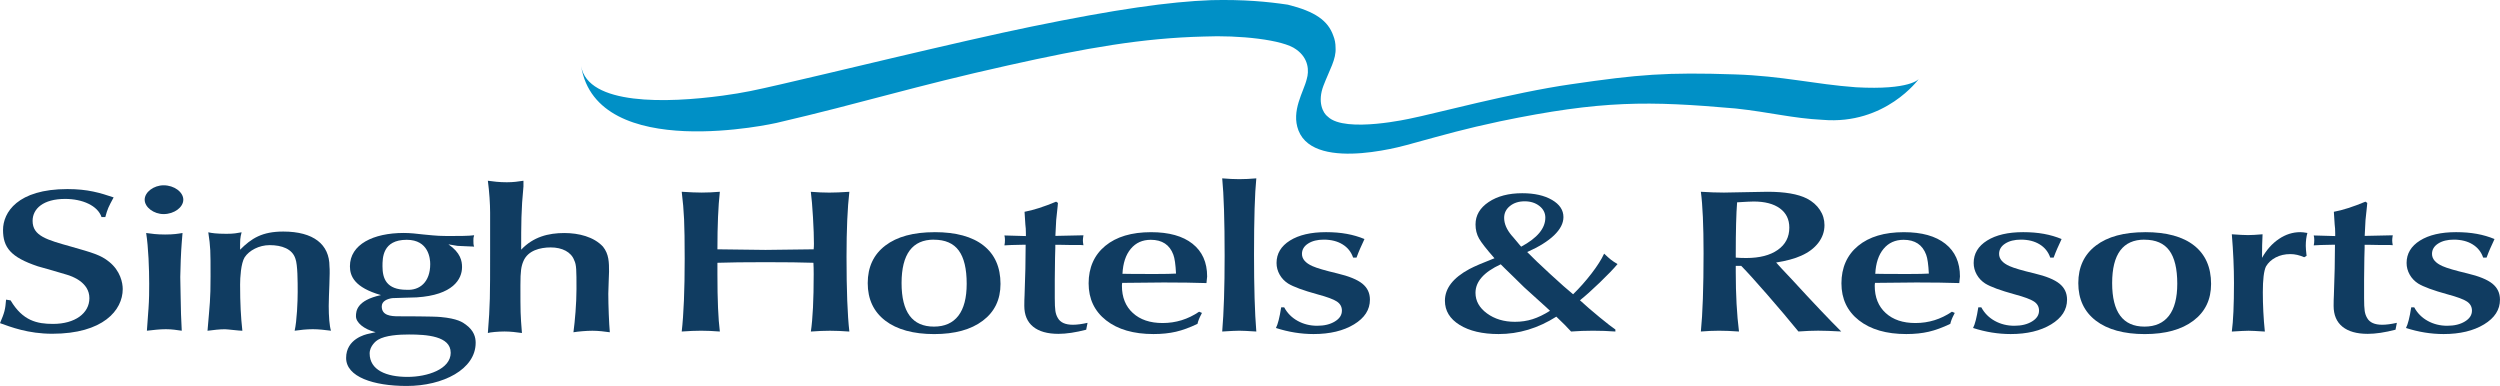<?xml version="1.0" encoding="UTF-8"?>
<svg id="Layer_2" data-name="Layer 2" xmlns="http://www.w3.org/2000/svg" viewBox="0 0 741.65 114.51">
  <defs>
    <style>
      .cls-1 {
        fill: #0090c6;
      }

      .cls-2 {
        fill: #103c61;
      }
    </style>
  </defs>
  <g id="Layer_1-2" data-name="Layer 1">
    <g>
      <g id="Logo">
        <path id="Wave" class="cls-1" d="m466.1,24.99c20-2.92,28.31-3.6,48.54-2.92,14.16.45,23.59,2.92,35.95,3.82,16.18.9,18.65-2.47,18.65-2.47,0,0-9.89,13.71-28.54,12.13-8.99-.45-15.51-2.25-25.84-3.37-25.84-2.25-39.55-2.47-69.89,3.82-10.56,2.25-15.95,3.82-25.84,6.52,0,0-28.99,8.99-33.93-3.82-2.25-5.84,1.57-11.46,2.47-15.28.67-2.25.67-6.07-3.15-8.76-3.82-2.92-17.08-4.27-27.41-3.82-18.2.45-34.83,3.37-57.98,8.54-28.31,6.29-42.7,11.01-68.76,17.08,0,0-53.26,12.13-57.98-16.85,2.02,11.69,25.39,11.01,42.02,8.76,6.52-.9,9.44-1.57,17.3-3.37,10.11-2.25,53.26-12.81,74.15-17.08C331.05,2.74,347,.49,359.36.04c9.66-.22,16.63.45,22.7,1.35,8.09,2.02,11.91,4.72,13.48,9.21.45,1.12.67,2.25.67,3.6.22,3.37-1.8,6.52-3.6,11.24-1.8,4.72-.22,8.09,1.35,9.21,5.17,4.94,24.72.45,24.72.45,5.84-1.12,30.11-7.64,47.41-10.11Z"/>
      </g>
      <g>
        <g>
          <path class="cls-2" d="m212.83,77.95v3.45c0,7.54.24,13.19.72,16.95-2.1-.16-3.94-.24-5.54-.24-1.7,0-3.62.08-5.77.24.58-5.12.88-12.31.88-21.57,0-5.18-.06-9.09-.18-11.73-.12-2.64-.35-5.36-.7-8.16,2.42.16,4.39.24,5.93.24,1.7,0,3.49-.08,5.38-.24-.48,4.28-.72,9.97-.72,17.07,1.35.04,6.11.1,14.26.18,8.39-.08,13.15-.14,14.29-.18.05-.46.08-.99.08-1.59,0-2.08-.09-4.72-.28-7.93-.19-3.21-.4-5.72-.64-7.54,1.94.16,3.76.24,5.46.24,1.57,0,3.56-.08,5.97-.24-.56,4.78-.84,11.21-.84,19.29,0,9.9.28,17.29.84,22.17-2.15-.16-4.07-.24-5.77-.24s-3.56.08-5.65.24c.56-3.76.84-9.45.84-17.07,0-1.32-.03-2.43-.08-3.33-3.42-.12-8.16-.18-14.21-.18s-10.83.06-14.26.18Z"/>
          <path class="cls-2" d="m277.26,68.87c6.32,0,11.16,1.32,14.51,3.96s5.04,6.44,5.04,11.4c0,4.64-1.75,8.28-5.26,10.92-3.5,2.64-8.31,3.96-14.42,3.96s-11.05-1.33-14.51-3.99c-3.46-2.66-5.2-6.37-5.2-11.13s1.74-8.49,5.22-11.14c3.48-2.65,8.35-3.97,14.61-3.97Zm-.2,2.22c-6.4,0-9.6,4.3-9.6,12.9s3.2,12.9,9.6,12.9c3.19,0,5.6-1.08,7.25-3.22,1.65-2.15,2.47-5.31,2.47-9.49,0-4.46-.79-7.75-2.37-9.88-1.58-2.13-4.03-3.19-7.35-3.19Z"/>
          <path class="cls-2" d="m313.33,59.84l.52.36-.08.93c-.03.4-.17,1.79-.44,4.17-.05,1.4-.13,2.96-.24,4.68l8.32-.18c-.11.7-.16,1.21-.16,1.53s.05.79.16,1.41l-.88-.06h-3.03l-3.27-.06h-1.16v.93c-.05.72-.11,3.87-.16,9.45v5.4c0,1.78.06,3.06.18,3.85s.36,1.49.74,2.11c.74,1.32,2.23,1.98,4.46,1.98,1.19,0,2.64-.19,4.34-.57l-.4,2.04c-3.16.82-5.91,1.23-8.24,1.23-3.26,0-5.77-.71-7.51-2.13-1.74-1.42-2.61-3.48-2.61-6.18,0-1.26.03-2.32.08-3.18.21-5.42.32-10.4.32-14.94h-.96c-2.58.04-4.35.1-5.34.18.11-.46.16-.99.16-1.59,0-.5-.05-.95-.16-1.35l6.37.18v-.87c0-.94-.05-1.8-.16-2.58-.03-.42-.11-1.67-.24-3.75,2.6-.48,5.72-1.48,9.36-3Z"/>
          <path class="cls-2" d="m355.73,92.47l.84.36-.24.48c-.56,1.06-.92,1.98-1.08,2.76-2.28,1.1-4.41,1.88-6.39,2.34-1.98.46-4.2.69-6.67.69-5.89,0-10.57-1.35-14.04-4.06-3.46-2.71-5.2-6.37-5.2-10.99s1.65-8.4,4.94-11.11c3.29-2.71,7.82-4.06,13.58-4.06,5.31,0,9.41,1.14,12.3,3.43,2.89,2.29,4.34,5.52,4.34,9.7,0,.08-.01.22-.04.42-.03.2-.05.46-.08.76-.03.31-.05.58-.08.79-3.58-.12-7.82-.18-12.7-.18-2.31,0-6.41.04-12.3.12-.05.24-.08.53-.08.87,0,3.4,1.08,6.09,3.25,8.07,2.16,1.98,5.1,2.97,8.82,2.97,3.93,0,7.54-1.12,10.83-3.36Zm-14.77-11.19h2.15c2.55,0,4.47-.04,5.77-.12-.13-2.7-.4-4.57-.8-5.61-1.09-2.94-3.32-4.41-6.69-4.41-2.47,0-4.45.89-5.93,2.67-1.49,1.78-2.31,4.25-2.47,7.41,1.35.04,4.01.06,7.96.06Z"/>
          <path class="cls-2" d="m362.58,52.91c1.88.16,3.57.24,5.06.24,1.57,0,3.25-.08,5.06-.24-.45,4.46-.68,11.99-.68,22.58,0,9.66.22,17.28.68,22.86-2.47-.16-4.16-.24-5.06-.24-.96,0-2.64.08-5.06.24.48-5.68.72-13.15.72-22.41,0-10.5-.24-18.18-.72-23.04Z"/>
          <path class="cls-2" d="m380.09,91.18h.88c.93,1.72,2.26,3.06,4,4.02,1.74.96,3.67,1.44,5.79,1.44s3.84-.42,5.24-1.27,2.09-1.92,2.09-3.22c0-1.14-.5-2.04-1.49-2.7s-2.91-1.37-5.75-2.13c-4.22-1.16-7.13-2.23-8.72-3.21-1.06-.68-1.9-1.56-2.51-2.64-.61-1.08-.92-2.23-.92-3.45,0-2.78,1.33-5,3.98-6.66,2.65-1.66,6.22-2.49,10.71-2.49s8.1.68,11.39,2.04l-.32.72c-.11.24-.42.94-.96,2.1-.35.78-.7,1.68-1.08,2.7h-1c-.58-1.7-1.63-3.01-3.15-3.94-1.51-.93-3.37-1.4-5.58-1.4-1.88,0-3.43.39-4.64,1.17-1.21.78-1.81,1.8-1.81,3.06,0,1.5,1.04,2.71,3.11,3.63,1.35.6,3.81,1.32,7.37,2.16,3.45.82,5.93,1.83,7.43,3.04s2.25,2.79,2.25,4.75c0,2.98-1.57,5.42-4.72,7.33-3.15,1.91-7.15,2.87-12.01,2.87-3.72,0-7.43-.6-11.15-1.8.56-1.06,1.08-3.1,1.55-6.12Z"/>
          <path class="cls-2" d="m479.22,97.75v.6c-2.15-.16-4.35-.24-6.61-.24s-4.38.08-6.53.24c-1.14-1.26-2.6-2.73-4.38-4.41-5.42,3.44-11.12,5.16-17.12,5.16-4.8,0-8.66-.91-11.57-2.71s-4.36-4.2-4.36-7.18c0-3.66,2.42-6.79,7.25-9.39,1.51-.8,4-1.87,7.45-3.21-2.36-2.68-3.89-4.63-4.58-5.85s-1.04-2.61-1.04-4.17c0-2.7,1.3-4.92,3.9-6.66,2.6-1.74,5.92-2.61,9.96-2.61,3.61,0,6.55.66,8.82,1.98,2.27,1.32,3.4,3.02,3.4,5.1,0,1.82-.92,3.61-2.75,5.38-1.83,1.77-4.5,3.43-8,4.99,1.54,1.58,3.82,3.76,6.85,6.55s5.28,4.78,6.77,5.98c1.94-1.9,3.76-3.95,5.46-6.16,1.7-2.21,2.95-4.17,3.74-5.89.85.8,1.51,1.39,1.99,1.77s1.14.82,1.99,1.32c-1.17,1.4-2.93,3.23-5.28,5.49s-4.31,4.01-5.87,5.25c1.62,1.5,3.56,3.18,5.83,5.04s3.83,3.07,4.68,3.63Zm-20.55-6.63l-6.53-5.91c-1.09-1.08-2.17-2.14-3.25-3.19-1.07-1.05-1.91-1.86-2.51-2.44-.6-.58-.99-.97-1.17-1.17-4.99,2.3-7.49,5.12-7.49,8.46,0,2.4,1.13,4.43,3.4,6.1s5.04,2.5,8.3,2.5c1.86,0,3.6-.26,5.24-.78,1.63-.52,3.35-1.35,5.16-2.49l-1.15-1.08Zm-8.16-18.81l.76.87c4.78-2.56,7.17-5.43,7.17-8.61,0-1.38-.58-2.54-1.75-3.46s-2.63-1.39-4.38-1.39-3.21.46-4.36,1.39c-1.16.93-1.73,2.1-1.73,3.52,0,1.74.76,3.5,2.27,5.28.05.04.17.17.36.4.19.23.44.54.78.93.33.39.63.75.9,1.07Z"/>
          <path class="cls-2" d="m516.56,78.88h-1.63v1.83c0,6.72.32,12.6.96,17.64-2.23-.16-4.21-.24-5.93-.24s-3.44.08-5.38.24c.53-5.26.8-13.02.8-23.28,0-8.14-.27-14.2-.8-18.18,2.47.16,4.75.24,6.85.24.61,0,2.72-.04,6.33-.12,3.72-.08,5.92-.12,6.61-.12,5.12,0,9.01.67,11.67,2.01,1.65.86,2.93,1.98,3.84,3.36.92,1.38,1.37,2.89,1.37,4.53,0,1.9-.6,3.64-1.81,5.23s-2.91,2.88-5.12,3.85c-1.91.86-4.38,1.53-7.41,2.01.45.54,2.03,2.24,4.74,5.1,6.24,6.8,11.1,11.92,14.57,15.36-2.89-.16-5.18-.24-6.85-.24s-3.62.08-5.85.24c-2.79-3.42-5.88-7.08-9.28-10.98-3.4-3.9-5.96-6.73-7.69-8.49Zm-1.63-3.51v1.05c.93.08,1.96.12,3.11.12,3.96,0,7.07-.8,9.36-2.41s3.42-3.81,3.42-6.61c0-2.44-.93-4.34-2.79-5.7-1.86-1.36-4.46-2.04-7.8-2.04-.72,0-2.35.08-4.9.24-.27,3.4-.4,8.52-.4,15.36Z"/>
          <path class="cls-2" d="m579.06,92.47l.84.36-.24.48c-.56,1.06-.92,1.98-1.08,2.76-2.28,1.1-4.41,1.88-6.39,2.34-1.98.46-4.2.69-6.67.69-5.89,0-10.57-1.35-14.04-4.06-3.46-2.71-5.2-6.37-5.2-10.99s1.65-8.4,4.94-11.11c3.29-2.71,7.82-4.06,13.58-4.06,5.31,0,9.41,1.14,12.3,3.43,2.89,2.29,4.34,5.52,4.34,9.7,0,.08-.01.22-.04.42-.03.2-.05.46-.08.76-.03.31-.05.58-.08.79-3.58-.12-7.82-.18-12.7-.18-2.31,0-6.41.04-12.3.12-.05.24-.08.53-.08.87,0,3.4,1.08,6.09,3.25,8.07,2.16,1.98,5.1,2.97,8.82,2.97,3.93,0,7.54-1.12,10.83-3.36Zm-14.77-11.19h2.15c2.55,0,4.47-.04,5.77-.12-.13-2.7-.4-4.57-.8-5.61-1.09-2.94-3.32-4.41-6.69-4.41-2.47,0-4.45.89-5.93,2.67-1.49,1.78-2.31,4.25-2.47,7.41,1.35.04,4.01.06,7.96.06Z"/>
          <path class="cls-2" d="m586.9,91.18h.88c.93,1.72,2.26,3.06,4,4.02,1.74.96,3.67,1.44,5.79,1.44s3.84-.42,5.24-1.27,2.09-1.92,2.09-3.22c0-1.14-.5-2.04-1.49-2.7s-2.91-1.37-5.75-2.13c-4.22-1.16-7.13-2.23-8.72-3.21-1.06-.68-1.9-1.56-2.51-2.64-.61-1.08-.92-2.23-.92-3.45,0-2.78,1.33-5,3.98-6.66,2.65-1.66,6.22-2.49,10.71-2.49s8.1.68,11.39,2.04l-.32.72c-.11.24-.42.94-.96,2.1-.35.78-.7,1.68-1.08,2.7h-1c-.58-1.7-1.63-3.01-3.15-3.94-1.51-.93-3.37-1.4-5.58-1.4-1.88,0-3.43.39-4.64,1.17-1.21.78-1.81,1.8-1.81,3.06,0,1.5,1.04,2.71,3.11,3.63,1.35.6,3.81,1.32,7.37,2.16,3.45.82,5.93,1.83,7.43,3.04s2.25,2.79,2.25,4.75c0,2.98-1.57,5.42-4.72,7.33-3.15,1.91-7.15,2.87-12.01,2.87-3.72,0-7.43-.6-11.15-1.8.56-1.06,1.08-3.1,1.55-6.12Z"/>
          <path class="cls-2" d="m636.39,68.87c6.32,0,11.16,1.32,14.51,3.96s5.04,6.44,5.04,11.4c0,4.64-1.75,8.28-5.26,10.92-3.5,2.64-8.31,3.96-14.42,3.96s-11.05-1.33-14.51-3.99c-3.46-2.66-5.2-6.37-5.2-11.13s1.74-8.49,5.22-11.14c3.48-2.65,8.35-3.97,14.61-3.97Zm-.2,2.22c-6.4,0-9.6,4.3-9.6,12.9s3.2,12.9,9.6,12.9c3.19,0,5.6-1.08,7.25-3.22,1.65-2.15,2.47-5.31,2.47-9.49,0-4.46-.79-7.75-2.37-9.88-1.58-2.13-4.03-3.19-7.35-3.19Z"/>
          <path class="cls-2" d="m684.28,75.89l-.72.42c-1.41-.62-2.77-.93-4.1-.93-1.62,0-3.07.33-4.34.99s-2.24,1.56-2.91,2.7c-.61,1.3-.92,3.84-.92,7.62s.2,7.85.6,11.67c-2.42-.16-4.02-.24-4.82-.24-.85,0-2.51.08-4.98.24.42-3.06.64-7.87.64-14.43,0-4.42-.21-9.23-.64-14.43,2.15.16,3.76.24,4.82.24s2.5-.08,4.3-.24c-.11,1.96-.16,4.29-.16,6.99,1.35-2.4,3.03-4.27,5.02-5.61,1.99-1.34,4.1-2.01,6.33-2.01.53,0,1.23.08,2.11.24-.32,1.12-.48,2.39-.48,3.81,0,.64.08,1.63.24,2.97Z"/>
          <path class="cls-2" d="m701.75,59.84l.52.36-.08.93c-.03.4-.17,1.79-.44,4.17-.05,1.4-.13,2.96-.24,4.68l8.32-.18c-.11.7-.16,1.21-.16,1.53s.05.79.16,1.41l-.88-.06h-3.03l-3.27-.06h-1.16v.93c-.05.72-.11,3.87-.16,9.45v5.4c0,1.78.06,3.06.18,3.85s.36,1.49.74,2.11c.74,1.32,2.23,1.98,4.46,1.98,1.19,0,2.64-.19,4.34-.57l-.4,2.04c-3.16.82-5.91,1.23-8.24,1.23-3.26,0-5.77-.71-7.51-2.13-1.74-1.42-2.61-3.48-2.61-6.18,0-1.26.03-2.32.08-3.18.21-5.42.32-10.4.32-14.94h-.96c-2.58.04-4.35.1-5.34.18.11-.46.16-.99.16-1.59,0-.5-.05-.95-.16-1.35l6.37.18v-.87c0-.94-.05-1.8-.16-2.58-.03-.42-.11-1.67-.24-3.75,2.6-.48,5.72-1.48,9.36-3Z"/>
          <path class="cls-2" d="m715.33,91.18h.88c.93,1.72,2.26,3.06,4,4.02,1.74.96,3.67,1.44,5.79,1.44s3.84-.42,5.24-1.27,2.09-1.92,2.09-3.22c0-1.14-.5-2.04-1.49-2.7s-2.91-1.37-5.75-2.13c-4.22-1.16-7.13-2.23-8.72-3.21-1.06-.68-1.9-1.56-2.51-2.64-.61-1.08-.92-2.23-.92-3.45,0-2.78,1.33-5,3.98-6.66,2.65-1.66,6.22-2.49,10.71-2.49s8.1.68,11.39,2.04l-.32.72c-.11.24-.42.94-.96,2.1-.35.78-.7,1.68-1.08,2.7h-1c-.58-1.7-1.63-3.01-3.15-3.94-1.51-.93-3.37-1.4-5.58-1.4-1.88,0-3.43.39-4.64,1.17-1.21.78-1.81,1.8-1.81,3.06,0,1.5,1.04,2.71,3.11,3.63,1.35.6,3.81,1.32,7.37,2.16,3.45.82,5.93,1.83,7.43,3.04s2.25,2.79,2.25,4.75c0,2.98-1.57,5.42-4.72,7.33-3.15,1.91-7.15,2.87-12.01,2.87-3.72,0-7.43-.6-11.15-1.8.56-1.06,1.08-3.1,1.55-6.12Z"/>
        </g>
        <g id="Type">
          <path class="cls-2" d="m3.15,89.12c3.6,6.07,7.86,6.97,12.58,6.97,6.52,0,10.79-3.15,10.79-7.64,0-4.72-5.17-6.52-6.74-6.97-2.25-.67-6.07-1.8-8.54-2.47-8.09-2.7-10.34-5.62-10.34-10.79s4.27-12.13,19.1-12.13c6.07,0,9.66,1.12,13.71,2.47-1.57,2.92-1.8,3.37-2.47,5.84h-1.12c-1.12-3.37-5.62-5.39-10.79-5.39-6.52,0-9.66,2.92-9.66,6.52,0,4.49,4.27,5.62,11.46,7.64,6.29,1.8,8.76,2.47,11.24,4.49,3.37,2.7,4.04,6.29,4.04,8.09,0,6.29-5.84,13.26-20.9,13.26-7.19,0-12.36-2.02-15.51-3.15,1.35-3.15,1.57-4.04,1.8-6.97l1.35.22h0Z"/>
          <path class="cls-2" d="m42.92,59.24c0-2.25,2.7-4.27,5.62-4.27,3.15,0,5.84,2.02,5.84,4.27s-2.7,4.27-5.84,4.27c-2.92,0-5.62-2.02-5.62-4.27Zm1.12,32.58c.22-3.15.22-5.39.22-7.64,0-4.27-.22-10.79-.9-15.06,1.57.22,3.15.45,5.62.45s3.82-.22,5.17-.45l-.22,2.7c-.22,2.47-.45,8.31-.45,10.34,0,2.7.22,8.99.22,11.01,0,.67.22,4.27.22,4.94-1.57-.22-2.92-.45-4.72-.45s-3.6.22-5.62.45l.45-6.29Z"/>
          <path class="cls-2" d="m97.52,90.69c0,3.15.22,6.07.67,7.42-1.8-.22-3.6-.45-5.39-.45s-3.82.22-5.39.45c.67-2.92.9-8.76.9-11.46,0-3.15,0-8.09-.67-9.89-.9-2.92-4.04-4.04-7.64-4.04-3.15,0-6.07,1.57-7.42,3.6-1.12,1.8-1.35,6.07-1.35,8.09,0,5.62.22,9.66.67,13.71-.9,0-4.49-.45-5.17-.45-1.57,0-3.37.22-5.17.45.67-8.09.9-8.99.9-16.18,0-7.64,0-8.54-.67-13.03.9.22,2.47.45,5.39.45,2.25,0,3.15-.22,4.49-.45-.45,1.8-.45,2.02-.45,5.17,3.37-3.37,6.52-5.39,12.81-5.39,8.99,0,13.71,3.82,13.71,10.34.22,1.57-.22,8.76-.22,11.69Z"/>
          <path class="cls-2" d="m133.03,72.49c3.6,2.47,4.04,4.94,4.04,6.74,0,3.6-2.7,8.31-13.48,8.99-1.12,0-6.29.22-7.19.22-1.57.22-3.15.9-3.15,2.47,0,2.7,2.7,2.92,4.94,2.92.9,0,10.56,0,12.58.22,4.94.45,6.52,1.57,7.42,2.25,2.47,1.8,2.92,3.82,2.92,5.39,0,7.86-9.66,12.81-20.45,12.81-9.89,0-17.98-2.7-17.98-8.31s5.62-6.97,6.74-7.19l2.02-.45c-3.6-.9-5.84-2.92-5.84-4.72,0-1.57.22-4.72,7.42-6.29-7.86-2.25-9.21-5.62-9.21-8.54,0-6.52,6.97-9.89,15.95-9.89,2.02,0,3.82.22,5.84.45,4.49.45,4.94.45,8.54.45,1.8,0,4.94,0,6.52-.22-.22.67-.22.9-.22,1.57s0,1.35.22,1.8c-.9,0-4.27-.22-4.94-.22l-2.7-.45Zm.67,32.13c0-4.94-7.19-5.39-12.36-5.39-2.92,0-6.97.22-9.21,1.57-.45.22-2.47,1.8-2.47,4.04,0,4.94,4.94,6.97,11.24,6.97,5.84,0,12.81-2.25,12.81-7.19Zm-6.07-26.29c0-1.57-.45-7.19-6.97-7.19-7.19,0-7.19,5.39-7.19,7.86,0,3.6,1.12,6.97,7.19,6.97,3.82.22,6.97-2.25,6.97-7.64Z"/>
          <path class="cls-2" d="m155.28,55.42c-.67,6.74-.67,11.24-.67,18.65,3.6-3.82,8.09-4.94,12.81-4.94,4.27,0,8.76,1.12,11.46,4.04,1.8,2.25,1.8,4.72,1.8,7.42,0,1.35-.22,4.72-.22,6.52,0,3.37.22,8.99.45,11.46-1.57-.22-3.37-.45-5.17-.45s-4.27.22-5.62.45c.45-3.37.9-8.54.9-12.81,0-5.62,0-7.19-.67-8.54-.9-2.47-3.6-3.82-6.97-3.82-3.15,0-6.74.9-8.09,4.04-.67,1.57-.9,2.92-.9,7.19,0,8.09,0,8.54.45,14.16-1.57-.22-3.37-.45-5.17-.45s-4.27.22-4.94.45c.67-8.31.67-11.01.67-23.82v-11.91c0-2.47-.22-6.07-.67-9.44,1.57.22,3.37.45,5.62.45,2.02,0,3.37-.22,4.94-.45v1.8Z"/>
        </g>
      </g>
    </g>
  </g>
</svg>